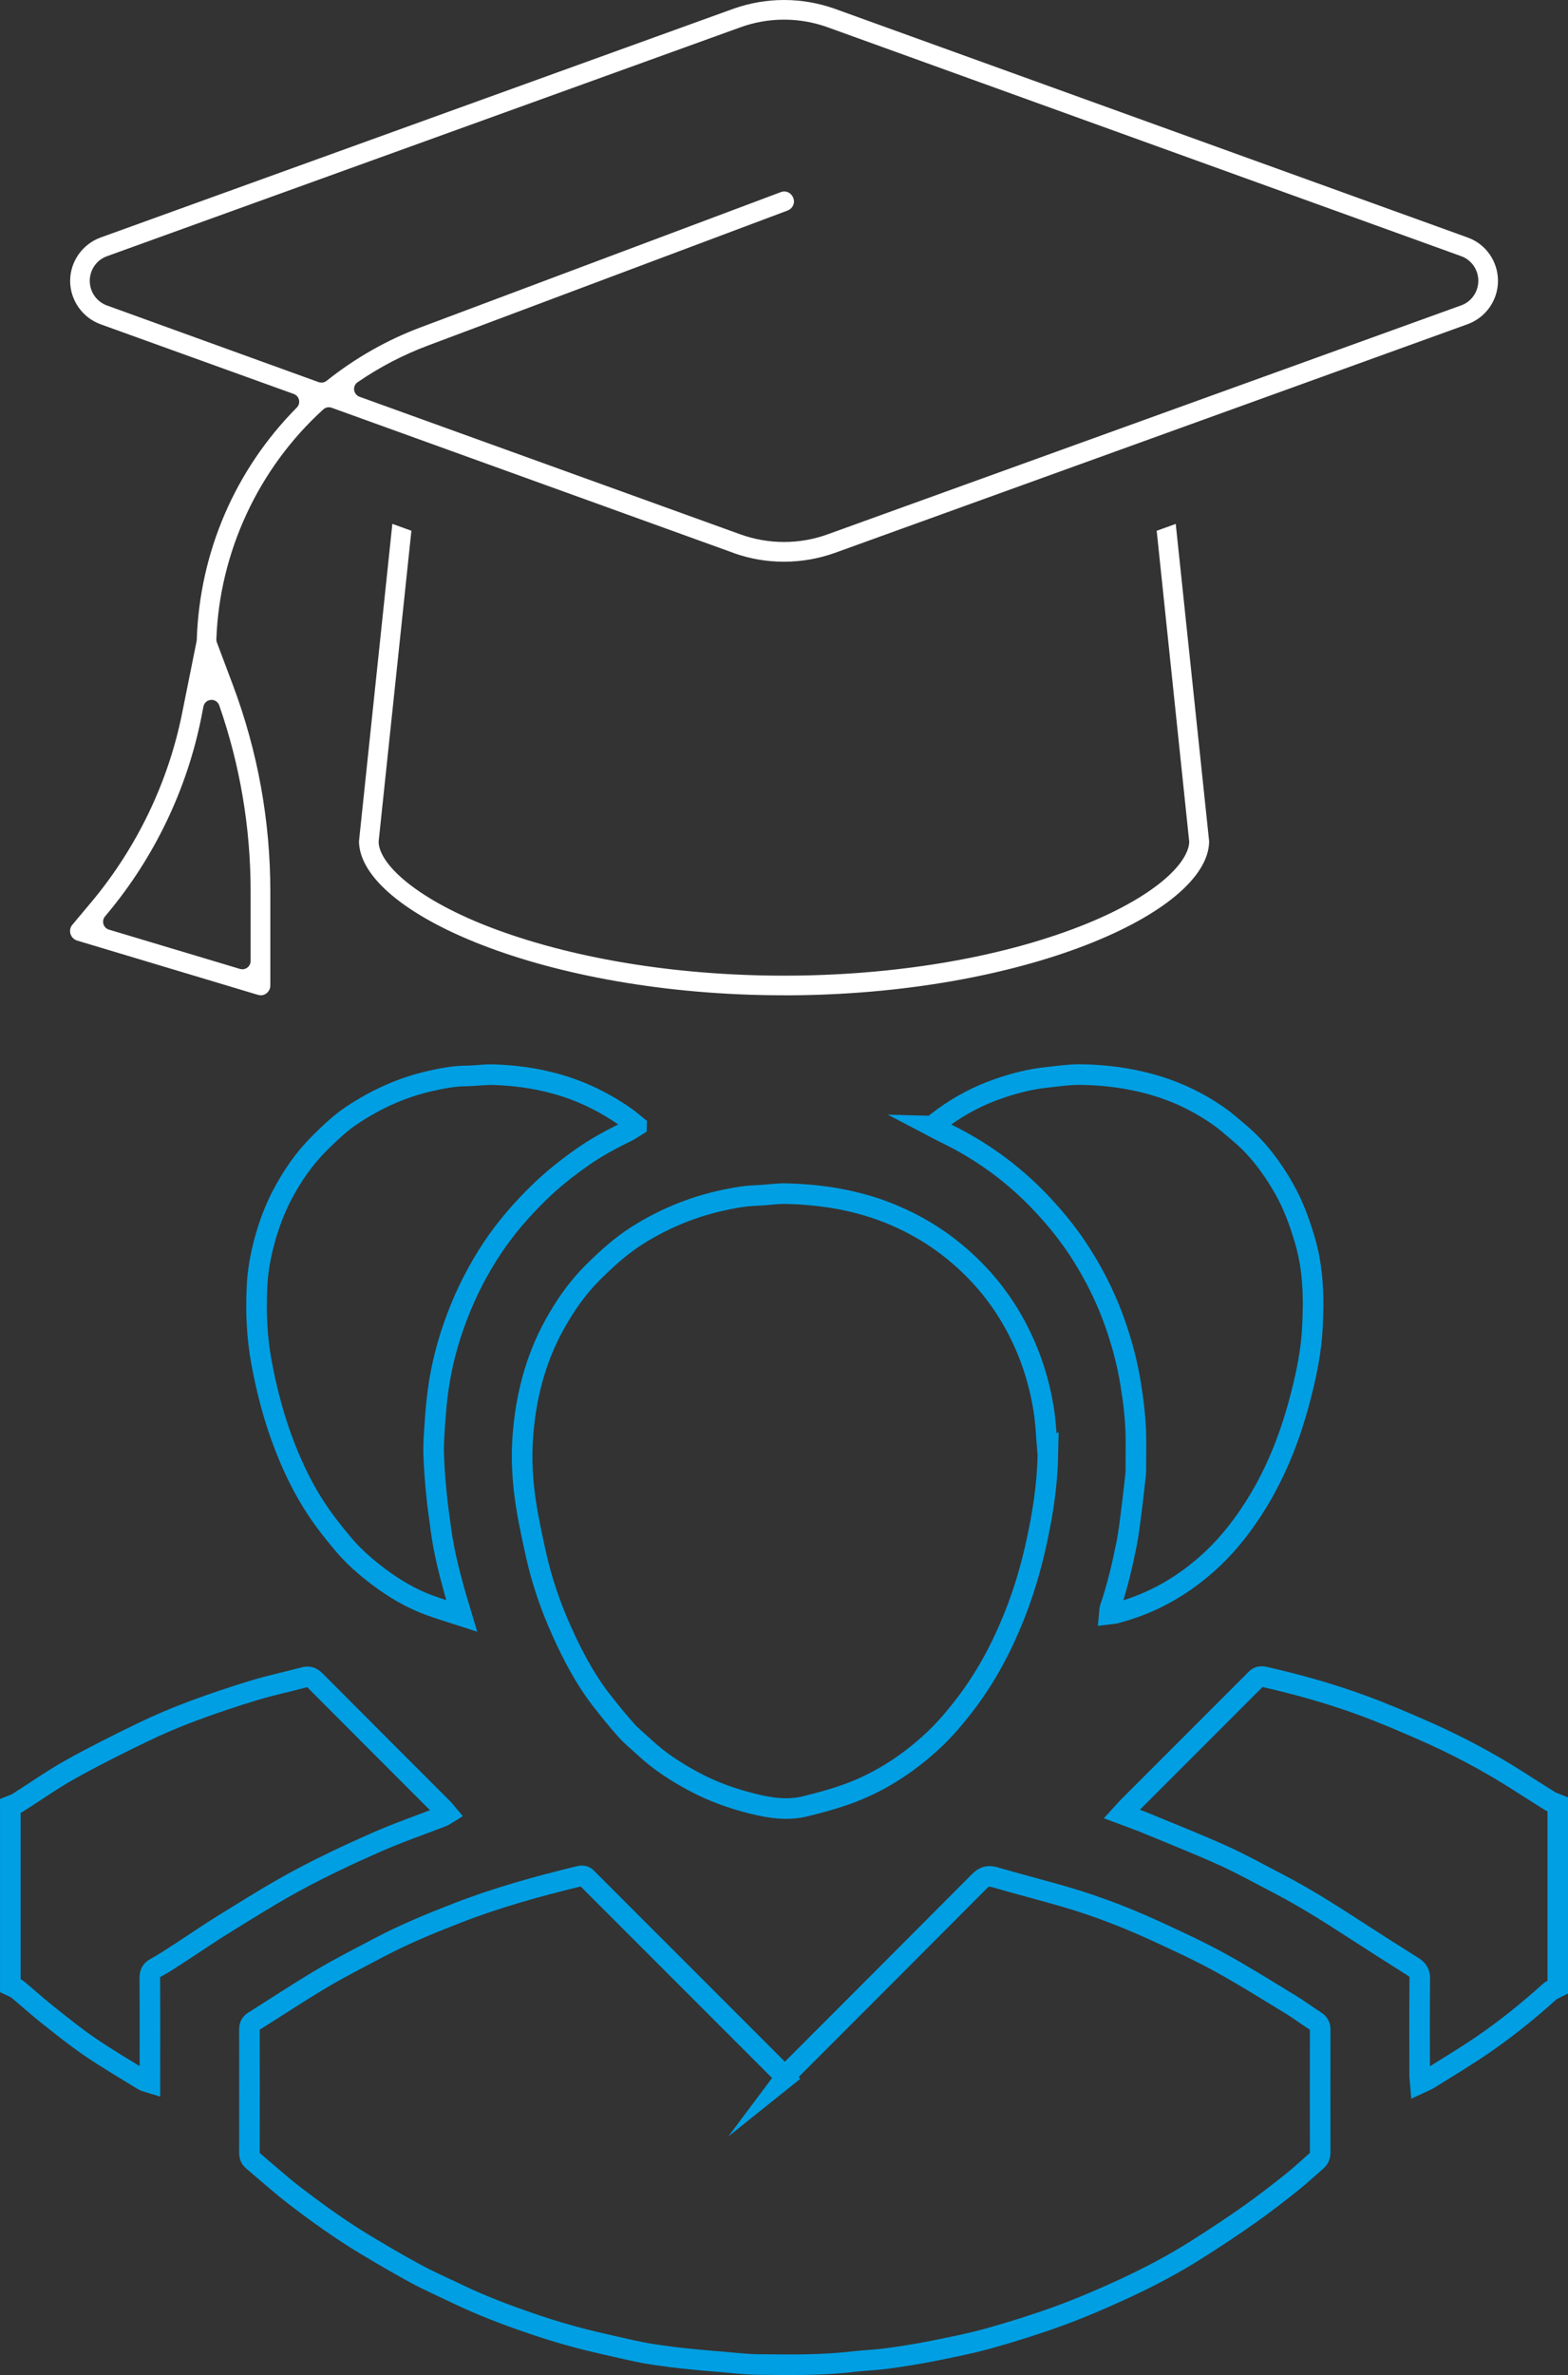 <?xml version="1.0" encoding="UTF-8"?>
<svg id="Ebene_2" data-name="Ebene 2" xmlns="http://www.w3.org/2000/svg" viewBox="0 0 381.14 576.9">
  <rect x="0" y="0" width="381.14" height="576.9" fill="#333333" stroke="none"/>
  <g id="Ebene_1-2" data-name="Ebene 1">
    <g>
      <path d="m190.59,241.76c-58.08,0-103.16-20.08-103.33-37.4l8.11-77.11,4.63,1.67-7.96,75.46c-.01.12-.01.25,0,.38.15,1.79,1.29,4.76,5.9,8.75,4.79,4.12,11.91,8.1,20.6,11.49,19.9,7.73,45.49,11.99,72.04,11.99s52.15-4.26,71.98-11.99c8.69-3.39,15.81-7.36,20.6-11.48,4.84-4.19,5.77-7.28,5.9-8.75.01-.13,0-.25,0-.38l-7.9-75.46,4.63-1.67,8.12,77.11c-.17,17.32-45.25,37.4-103.33,37.4Zm-127.24-.01c-.23,0-.45-.04-.66-.1l-43.94-13.18c-.78-.24-1.38-.84-1.62-1.63-.23-.75-.07-1.59.43-2.18l4.84-5.77c10.99-13.23,18.55-29.04,21.88-45.71l3.51-17.44c.02-.11.03-.22.04-.33.69-21.27,9.32-41.31,24.32-56.42.48-.48.68-1.18.53-1.85s-.63-1.21-1.27-1.44l-47.01-16.95c-4.39-1.62-7.35-5.85-7.35-10.52s2.96-8.9,7.36-10.52L178.26,2.13c3.98-1.41,8.12-2.13,12.32-2.13s8.35.72,12.33,2.13l153.86,55.57c4.4,1.57,7.35,5.8,7.35,10.52s-2.96,8.9-7.36,10.52l-153.86,55.57c-3.97,1.41-8.12,2.13-12.32,2.13s-8.14-.68-12.04-2.03c-.07-.04-.15-.07-.23-.1l-97.7-35.27c-.22-.08-.45-.12-.68-.12-.49,0-.97.18-1.34.52-15.75,14.28-25.23,34.62-26,55.83,0,.26.03.53.13.78l3.9,10.37c6.03,16.08,9.09,32.95,9.09,50.15v22.82c0,.74-.37,1.47-.96,1.91-.4.3-.9.47-1.4.47Zm-12.08-71.74c-.9.06-1.65.73-1.82,1.61l-.49,2.52c-3.49,17.54-11.4,34.07-22.89,47.81l-.55.66c-.43.52-.57,1.21-.38,1.86.19.64.7,1.15,1.34,1.34l31.87,9.55c.19.06.38.08.57.08.42,0,.84-.14,1.19-.4.51-.38.81-.97.81-1.6v-16.9c0-15.48-2.57-30.69-7.63-45.2-.28-.81-1.04-1.34-1.89-1.34-.05,0-.1,0-.14,0ZM190.6,46.5c.99,0,1.86.62,2.23,1.58.48,1.26-.13,2.58-1.42,3.07l-87.43,32.8c-6.05,2.27-11.79,5.27-17.05,8.89-.62.42-.95,1.16-.85,1.9.1.74.6,1.37,1.3,1.63l92.54,33.41c3.43,1.24,7.02,1.87,10.66,1.87s7.23-.63,10.66-1.88l153.87-55.57c2.52-.87,4.23-3.28,4.23-6s-1.71-5.13-4.26-6.01L201.25,6.65c-3.43-1.24-7.02-1.88-10.66-1.88s-7.23.63-10.67,1.88L26.05,62.22c-2.52.87-4.23,3.28-4.23,6s1.71,5.13,4.26,6.01l51.37,18.59c.22.08.45.12.68.12.45,0,.89-.15,1.25-.43,7.01-5.58,14.73-9.96,22.93-13.02l87.45-32.81c.29-.11.57-.17.85-.17Z" style="fill: #fff;"/>
      <g>
        <path d="m2.5,438.64c.59-.24,1.24-.39,1.78-.73,4.26-2.69,8.37-5.62,12.76-8.07,5.76-3.22,11.67-6.17,17.61-9.04,3.99-1.93,8.09-3.66,12.24-5.21,4.94-1.84,9.95-3.51,14.99-5.04,3.94-1.2,8-2.02,11.98-3.11,1.15-.32,1.91-.06,2.72.75,10.36,10.4,20.74,20.77,31.12,31.15.33.33.61.71,1.02,1.2-.44.27-.75.52-1.11.66-5.42,2.1-10.93,4-16.24,6.34-6.43,2.83-12.8,5.83-18.98,9.15-6.07,3.26-11.9,6.95-17.77,10.56-3.72,2.29-7.32,4.78-10.99,7.16-1.91,1.24-3.81,2.5-5.81,3.59-1.06.58-1.4,1.24-1.4,2.41.05,7.76.02,15.52.02,23.28,0,.64,0,1.29,0,2.19-.71-.22-1.18-.28-1.55-.51-4.33-2.67-8.74-5.24-12.95-8.11-3.6-2.45-7.01-5.21-10.43-7.92-2.48-1.97-4.83-4.11-7.27-6.13-.49-.4-1.15-.59-1.73-.87,0-14.56,0-29.12,0-43.68Z" style="fill: none; stroke: #009fe3; stroke-miterlimit: 10; stroke-width: 5px;"/>
        <path d="m378.64,482.68c-.67.37-1.44.62-1.99,1.12-5.12,4.61-10.48,8.94-16.15,12.83-4.29,2.95-8.79,5.61-13.2,8.38-.54.34-1.17.55-2.06.97-.07-.88-.16-1.5-.16-2.11,0-7.76-.05-15.52.03-23.28.02-1.43-.53-2.17-1.64-2.87-4.87-3.06-9.72-6.15-14.54-9.28-5.94-3.84-11.91-7.62-18.2-10.88-4.43-2.29-8.79-4.74-13.32-6.79-6.11-2.77-12.36-5.23-18.56-7.8-1.93-.8-3.9-1.49-6.19-2.35.65-.71,1.09-1.24,1.57-1.72,9.74-9.74,19.48-19.48,29.22-29.22.6-.6,1.22-1.17,1.78-1.79.6-.67,1.3-.75,2.13-.56,8.01,1.8,15.91,4.03,23.62,6.84,5.06,1.85,10.03,3.98,14.97,6.14,7.87,3.45,15.46,7.44,22.72,12.05,2.68,1.7,5.35,3.43,8.05,5.1.59.36,1.29.54,1.94.81v44.4Z" style="fill: none; stroke: #009fe3; stroke-miterlimit: 10; stroke-width: 5px;"/>
        <path d="m190.88,504.67c.6-.8.95-1.38,1.41-1.85,15.26-15.28,30.55-30.54,45.78-45.85,1.13-1.13,2.1-1.44,3.62-1.01,5.75,1.66,11.54,3.14,17.28,4.81,7.78,2.27,15.32,5.21,22.67,8.61,5.06,2.34,10.13,4.68,15.01,7.37,5.77,3.17,11.36,6.69,17,10.11,2.1,1.28,4.06,2.76,6.13,4.08.8.51,1.13,1.13,1.12,2.07-.02,9.93-.02,19.85,0,29.78,0,.85-.21,1.51-.86,2.06-2.04,1.76-4,3.61-6.11,5.29-3.33,2.64-6.68,5.25-10.15,7.7-4.11,2.9-8.31,5.67-12.56,8.37-5.88,3.75-12.05,6.99-18.38,9.9-5.06,2.33-10.2,4.53-15.43,6.44-5.57,2.03-11.24,3.81-16.94,5.41-4.59,1.28-9.3,2.2-13.98,3.14-3.62.72-7.28,1.29-10.95,1.79-2.78.37-5.6.46-8.38.78-7.65.89-15.33.75-23.01.67-2.98-.03-5.96-.42-8.93-.66-1.55-.12-3.1-.24-4.64-.39-2.38-.23-4.76-.45-7.12-.75-2.48-.32-4.98-.64-7.43-1.12-3.17-.62-6.3-1.4-9.45-2.1-5.97-1.33-11.83-3.01-17.61-5-6.13-2.1-12.18-4.4-18.02-7.22-3.3-1.59-6.67-3.06-9.89-4.8-4.17-2.25-8.25-4.65-12.31-7.09-6.06-3.65-11.8-7.78-17.41-12.09-2.51-1.93-4.88-4.05-7.31-6.09-.87-.73-1.72-1.49-2.59-2.22-.59-.5-.82-1.11-.81-1.9.02-9.99.02-19.97,0-29.96,0-.87.28-1.48,1.02-1.95,5.53-3.48,10.98-7.09,16.6-10.42,4.49-2.66,9.15-5.02,13.77-7.46,6.16-3.26,12.6-5.91,19.09-8.43,9.67-3.76,19.66-6.53,29.73-8.96.73-.18,1.29-.09,1.79.45.33.35.68.68,1.02,1.02,15.19,15.19,30.37,30.37,45.56,45.56.47.47.88.98,1.69,1.89Z" style="fill: none; stroke: #009fe3; stroke-miterlimit: 10; stroke-width: 5px;"/>
        <path d="m254.71,353.42c-.14,7.48-1.31,14.79-2.94,22.04-1.31,5.85-3.03,11.58-5.26,17.15-3.04,7.6-6.85,14.78-11.85,21.31-2.49,3.25-5.11,6.36-8.12,9.12-5.33,4.9-11.25,8.91-17.98,11.73-4.11,1.72-8.36,2.87-12.67,3.95-4.36,1.1-8.54.48-12.75-.55-5.09-1.24-9.99-3-14.61-5.49-4.23-2.28-8.25-4.86-11.78-8.16-1.49-1.39-3.11-2.66-4.47-4.17-2.15-2.4-4.19-4.91-6.17-7.47-3.96-5.11-6.93-10.82-9.57-16.67-2.69-5.96-4.82-12.15-6.24-18.54-.92-4.14-1.83-8.29-2.47-12.47-.82-5.34-1.14-10.75-.75-16.14.69-9.59,3.01-18.8,7.69-27.27,2.53-4.57,5.48-8.86,9.21-12.58,3.32-3.31,6.75-6.45,10.72-8.99,3.7-2.37,7.61-4.33,11.69-5.9,4.48-1.72,9.13-2.89,13.87-3.62,1.77-.27,3.57-.29,5.36-.42,1.79-.13,3.58-.38,5.37-.34,9.05.2,17.86,1.67,26.24,5.22,5.32,2.25,10.25,5.17,14.74,8.86,6.53,5.36,11.72,11.74,15.56,19.28,3.02,5.93,5.03,12.19,6.11,18.71.62,3.76.72,7.61,1.06,11.42Z" style="fill: none; stroke: #009fe3; stroke-miterlimit: 10; stroke-width: 5px;"/>
        <path d="m154.73,273.46c-.99.61-1.56,1.02-2.19,1.33-3.66,1.81-7.27,3.69-10.64,6.04-3.89,2.71-7.59,5.62-10.99,8.95-4.17,4.08-7.97,8.46-11.21,13.32-3.51,5.26-6.36,10.85-8.61,16.77-2.22,5.84-3.81,11.84-4.63,18.03-.32,2.42-.54,4.86-.71,7.3-.18,2.63-.4,5.27-.33,7.89.08,3.34.37,6.68.69,10.01.27,2.85.71,5.68,1.08,8.52.66,5.05,1.92,9.97,3.27,14.87.52,1.89,1.12,3.76,1.79,6.01-2.8-.91-5.36-1.66-7.86-2.58-4.54-1.66-8.68-4.13-12.51-7.03-2.99-2.26-5.83-4.73-8.31-7.65-2.37-2.8-4.63-5.65-6.65-8.7-3.09-4.68-5.54-9.68-7.58-14.89-2.64-6.71-4.47-13.64-5.78-20.72-1.14-6.16-1.4-12.39-1.08-18.62.19-3.69.85-7.35,1.83-10.94,1.03-3.77,2.37-7.43,4.17-10.9,2.45-4.7,5.41-9.04,9.2-12.79,2.48-2.45,4.97-4.87,7.88-6.8,5.8-3.85,12.04-6.71,18.84-8.26,2.91-.66,5.84-1.25,8.85-1.27,2.21-.02,4.43-.37,6.63-.31,5.21.16,10.34.85,15.38,2.26,6.14,1.72,11.75,4.47,16.94,8.13.76.54,1.47,1.16,2.53,2.01Z" style="fill: none; stroke: #009fe3; stroke-miterlimit: 10; stroke-width: 5px;"/>
        <path d="m226.55,273.54c1.05-.8,1.88-1.46,2.73-2.08,4.16-3.02,8.68-5.39,13.52-7.05,3.72-1.28,7.55-2.27,11.5-2.7,2.91-.31,5.81-.75,8.75-.69,5.7.11,11.3.84,16.81,2.37,5.9,1.64,11.33,4.21,16.32,7.7,1.86,1.3,3.56,2.82,5.29,4.29,4.34,3.69,7.69,8.2,10.51,13.09,2.34,4.07,3.94,8.46,5.26,12.97,2.05,7.03,2.15,14.23,1.75,21.41-.29,5.23-1.32,10.4-2.61,15.52-1.22,4.83-2.68,9.57-4.55,14.18-1.85,4.57-4.04,8.97-6.67,13.15-2.96,4.68-6.3,9.05-10.33,12.86-6.79,6.42-14.64,10.98-23.74,13.31-.39.1-.79.11-1.43.19.06-.61.03-1.07.17-1.48,1.71-4.99,2.91-10.12,3.96-15.28.56-2.74.87-5.54,1.23-8.32.39-3.02.71-6.04,1.05-9.07.05-.48.03-.96.03-1.44,0-2.65.05-5.3,0-7.94-.1-4.25-.62-8.45-1.31-12.64-.8-4.93-2.1-9.71-3.74-14.4-2.03-5.8-4.73-11.29-7.99-16.49-2.8-4.48-6.07-8.58-9.7-12.45-6.17-6.58-13.22-11.95-21.19-16.12-1.16-.61-2.35-1.17-3.52-1.77-.63-.32-1.24-.66-2.12-1.12Z" style="fill: none; stroke: #009fe3; stroke-miterlimit: 10; stroke-width: 5px;"/>
      </g>
    </g>
  </g>
</svg>